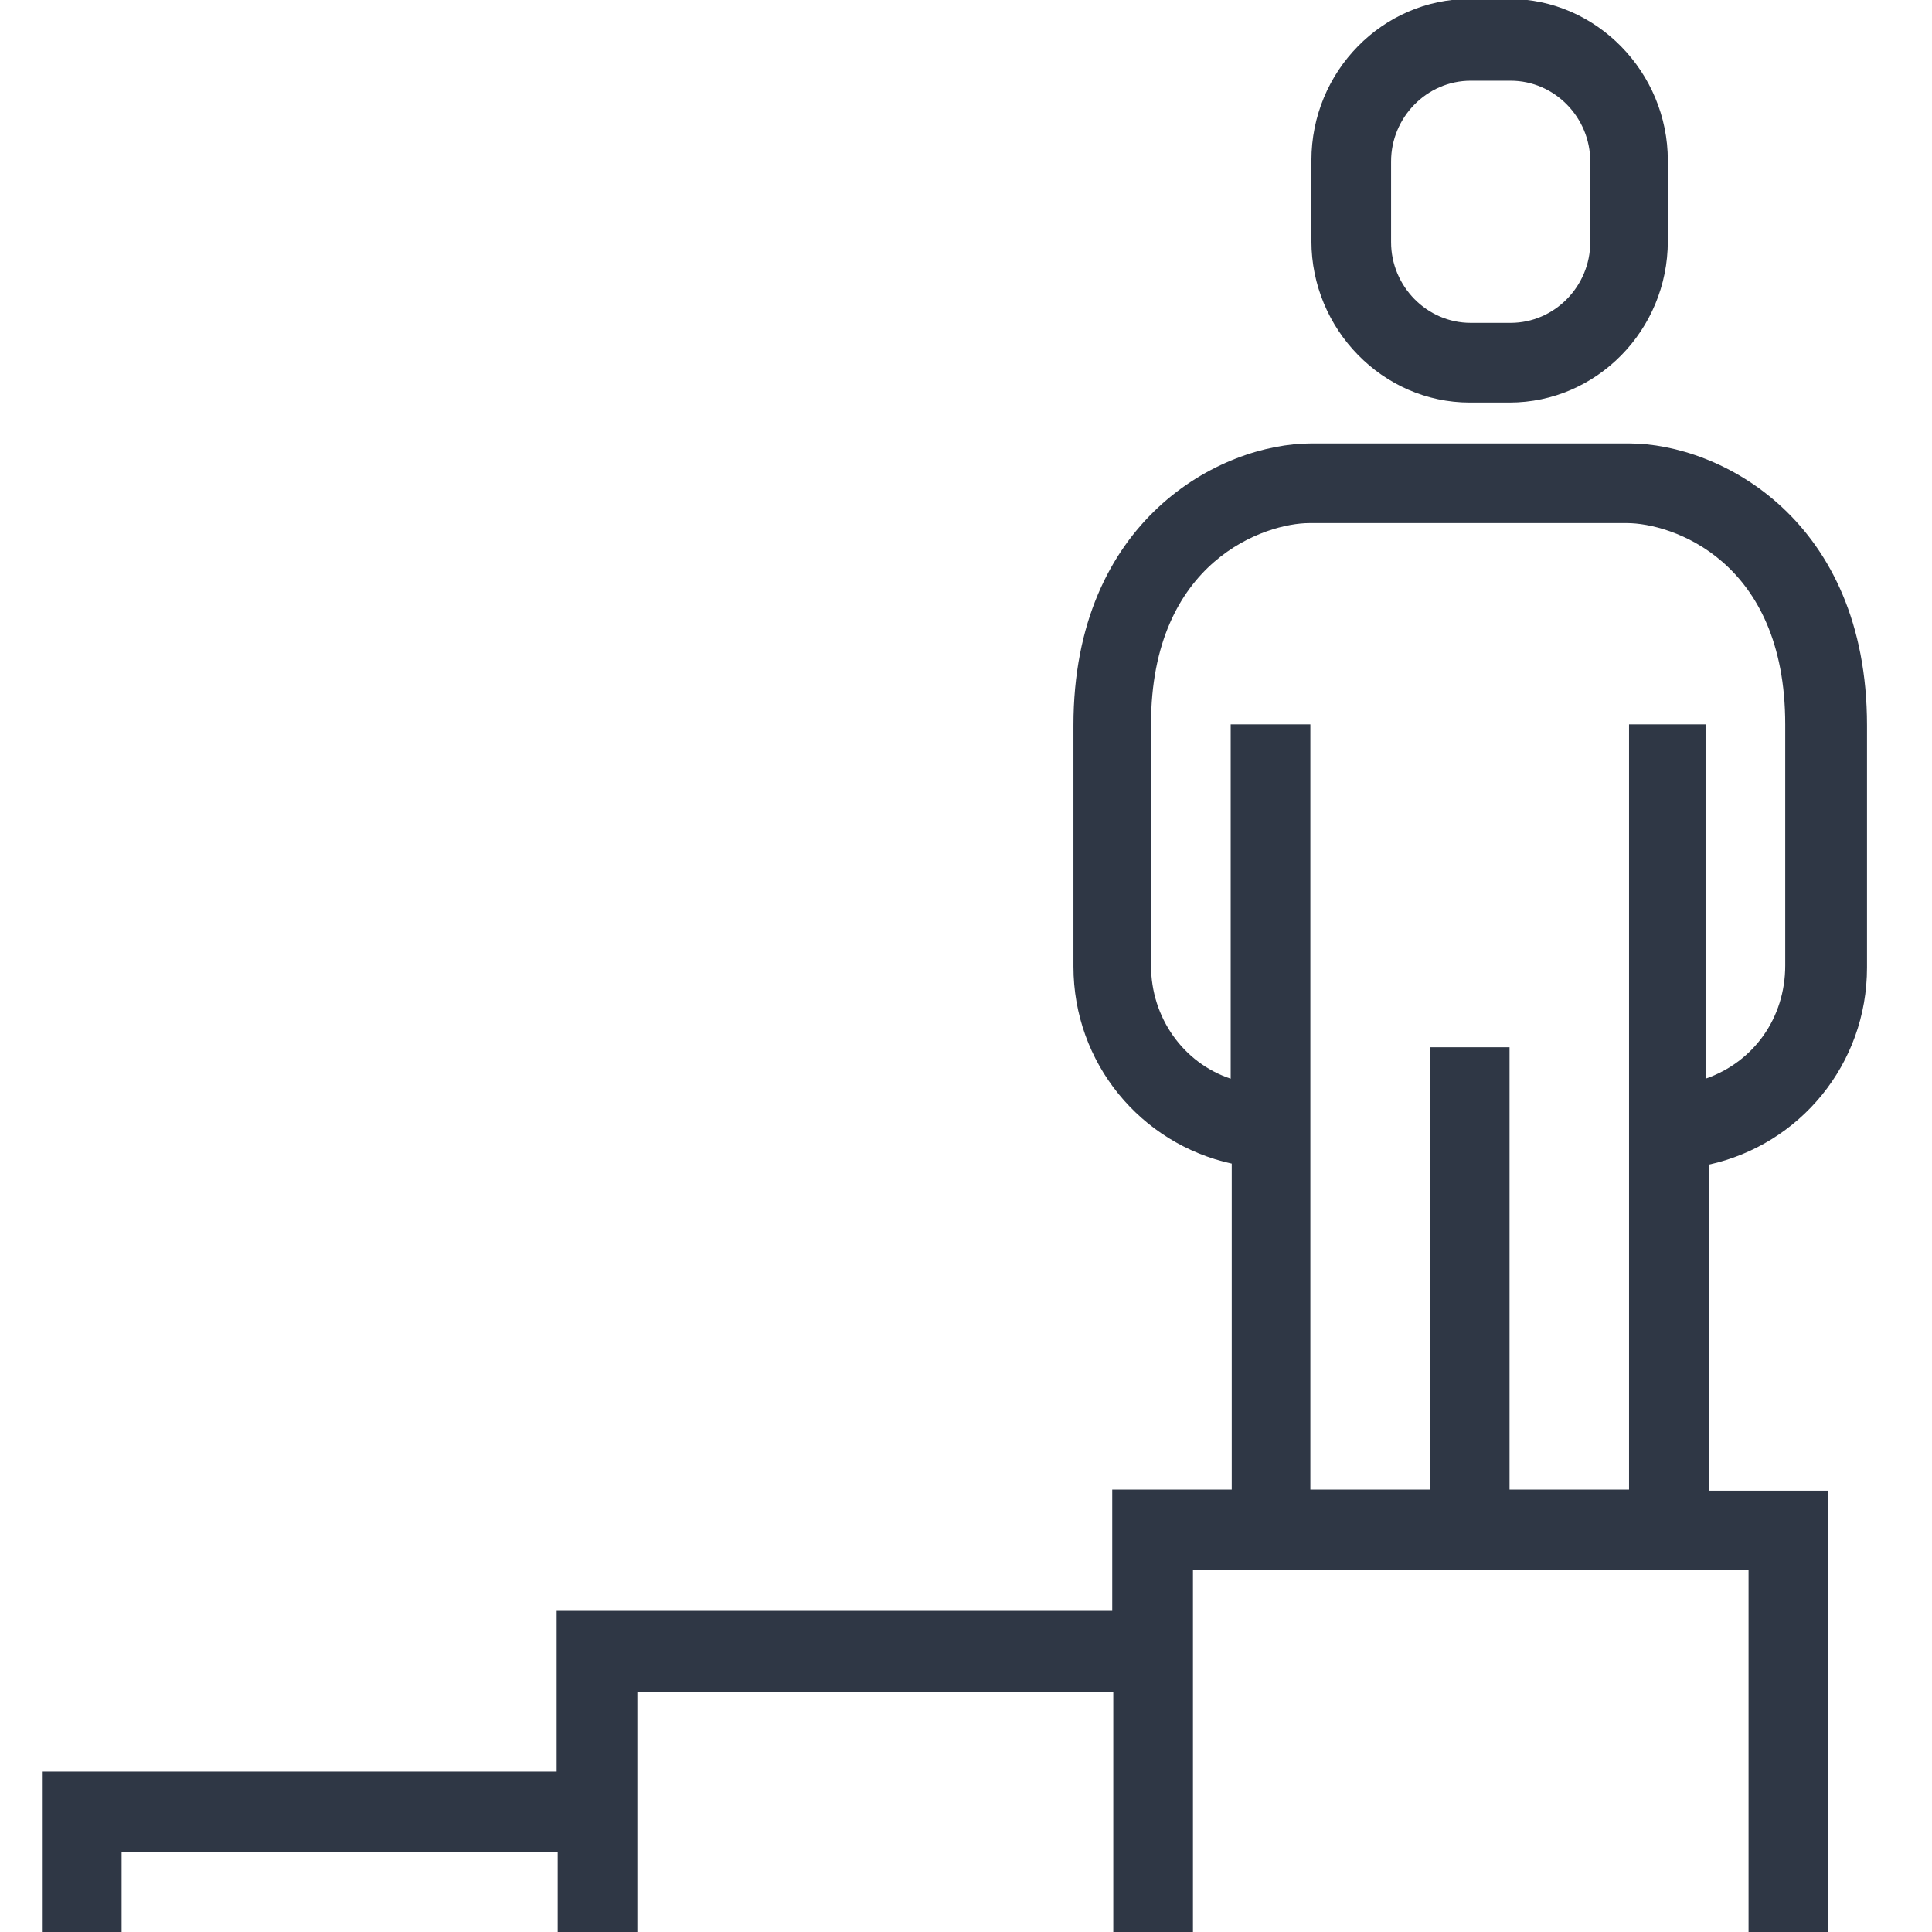 <?xml version="1.0" encoding="UTF-8"?>
<svg id="Layer_1" data-name="Layer 1" xmlns="http://www.w3.org/2000/svg" version="1.1" viewBox="0 0 184.3 184.3">
  <defs>
    <style>
      .cls-1 {
        fill: #2f3745;
        stroke-width: 0px;
      }
    </style>
  </defs>
  <path class="cls-1" d="M178.1,92.2v-23c0-19.6-14-26.9-22.7-26.9h-30.3c-8.7,0-22.7,7.3-22.7,26.9v23c0,9.2,6.4,16.9,15.1,18.8v31.1h-11.4v11.5h-53v15.4H4v15.4h7.6v-7.7h41.6v7.7h7.6v-23h45.4v23h7.6v-34.6h53v34.6h7.6v-42.2h-11.4v-31.1c8.7-1.9,15.1-9.6,15.1-18.8ZM155.4,69.1v73h-11.4v-42.2h-7.6v42.2h-11.4v-73h-7.6v33.8c-4.5-1.5-7.6-5.8-7.6-10.8v-23c0-15.7,11-19.2,15.1-19.2h30.3c4.2,0,15.1,3.5,15.1,19.2v23c0,5-3,9.2-7.6,10.8v-33.8h-7.6Z"/>
  <path class="cls-1" d="M140.2,38.4h3.8c8.3,0,15.1-6.9,15.1-15.4v-7.7c0-8.4-6.8-15.4-15.1-15.4h-3.8c-8.3,0-15.1,6.9-15.1,15.4v7.7c0,8.4,6.8,15.4,15.1,15.4ZM132.7,15.4c0-4.2,3.4-7.7,7.6-7.7h3.8c4.2,0,7.6,3.5,7.6,7.7v7.7c0,4.2-3.4,7.7-7.6,7.7h-3.8c-4.2,0-7.6-3.5-7.6-7.7v-7.7Z"/>
</svg>